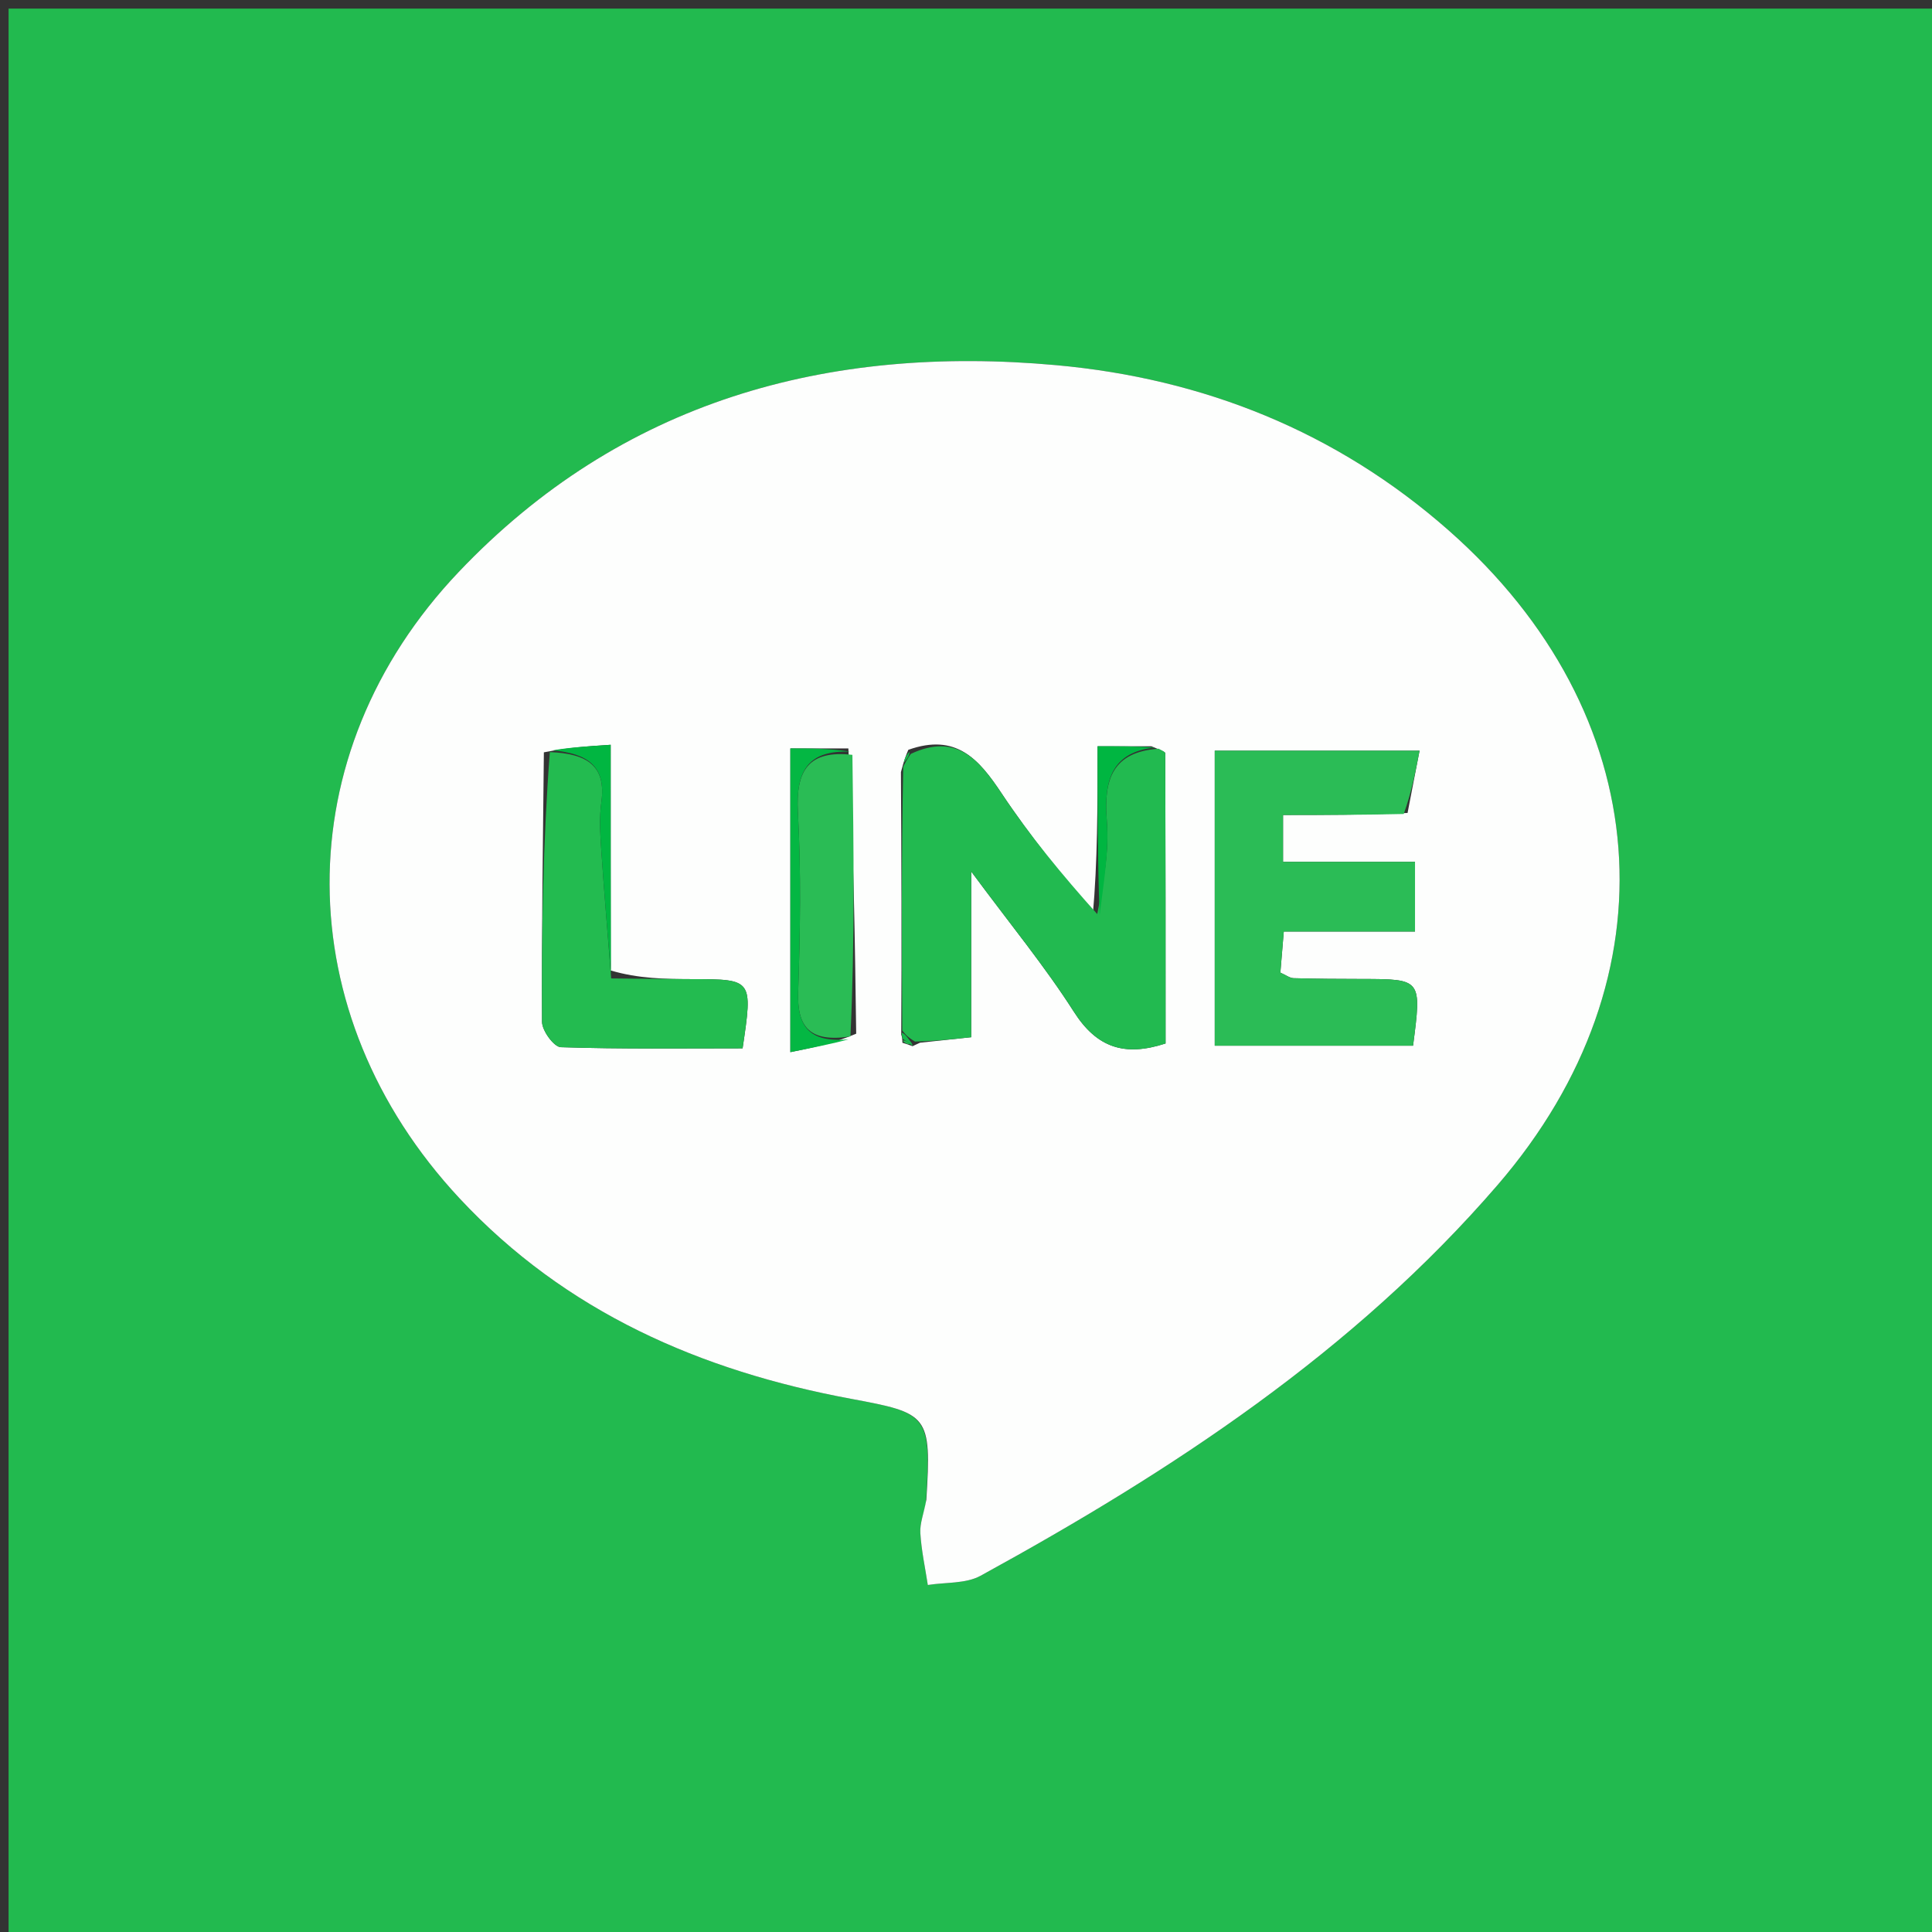 <svg xmlns="http://www.w3.org/2000/svg" xmlns:xlink="http://www.w3.org/1999/xlink" id="Layer_1" x="0px" y="0px" width="100%" viewBox="0 0 225 225" xml:space="preserve"><rect x="0" y="0" width="225" height="225" fill="#333333" stroke="none"/><path fill="#22BA4F" opacity="1" stroke="none" d="M150,226  C100,226 50.5,226 1,226  C1,151 1,76 1,1  C76,1 151,1 226,1  C226,76 226,151 226,226  C200.833,226 175.667,226 150,226 M107.825,175.106  C107.592,176.246 107.115,177.4 107.181,178.523  C107.3,180.555 107.744,182.568 108.053,184.589  C110.115,184.257 112.47,184.459 114.196,183.514  C136.488,171.299 157.661,157.42 174.408,138.007  C195.376,113.702 192.861,83.042 168.709,61.767  C155.652,50.266 140.165,44.085 123.029,42.529  C96.334,40.106 72.341,46.703 53.429,66.602  C33.214,87.872 33.494,118.074 53.507,139.548  C65.882,152.826 81.621,159.653 99.099,162.904  C108.143,164.586 108.496,164.763 107.825,175.106 z"></path><path fill="#FDFEFD" opacity="1" stroke="none" d="M107.883,174.659  C108.496,164.763 108.143,164.586 99.099,162.904  C81.621,159.653 65.882,152.826 53.507,139.548  C33.494,118.074 33.214,87.872 53.429,66.602  C72.341,46.703 96.334,40.106 123.029,42.529  C140.165,44.085 155.652,50.266 168.709,61.767  C192.861,83.042 195.376,113.702 174.408,138.007  C157.661,157.42 136.488,171.299 114.196,183.514  C112.47,184.459 110.115,184.257 108.053,184.589  C107.744,182.568 107.3,180.555 107.181,178.523  C107.115,177.4 107.592,176.246 107.883,174.659 M106.281,121.841  C106.281,121.841 106.351,121.793 107.148,121.432  C108.939,121.24 110.729,121.048 113.108,120.793  C113.108,114.767 113.108,108.759 113.108,101.496  C117.675,107.669 121.691,112.544 125.063,117.829  C127.749,122.04 130.984,123.076 135.741,121.522  C135.741,110.249 135.745,98.99 135.708,87.731  C135.708,87.551 135.212,87.373 134.083,86.909  C132.17,86.909 130.258,86.909 127.823,86.909  C127.823,93.895 127.823,100.422 127.261,106.622  C123.697,101.891 119.91,97.308 116.638,92.383  C113.985,88.389 111.347,85.348 105.784,87.323  C105.548,87.878 105.312,88.433 104.924,89.916  C104.975,99.946 105.025,109.976 104.957,120.51  C105.02,120.671 105.082,120.832 105.096,121.44  C105.471,121.554 105.846,121.667 106.281,121.841 M98.8,87.163  C96.566,87.163 94.331,87.163 92.045,87.163  C92.045,98.929 92.045,110.327 92.045,122.532  C94.717,121.994 96.981,121.538 99.712,120.384  C99.565,109.56 99.418,98.735 98.8,87.163 M71.119,113.019  C71.119,104.372 71.119,95.725 71.119,86.737  C68.287,86.924 66.18,87.064 63.339,87.616  C63.234,98.081 63.065,108.546 63.125,119.01  C63.131,120.041 64.515,121.929 65.308,121.955  C72.398,122.187 79.5,122.09 86.483,122.09  C87.678,114.054 87.663,114.044 80.657,114.029  C77.497,114.022 74.337,113.976 71.119,113.019 M163.924,94.677  C164.392,92.247 164.86,89.817 165.321,87.425  C156.746,87.425 149.064,87.425 141.469,87.425  C141.469,99.114 141.469,110.477 141.469,121.78  C149.482,121.78 157.052,121.78 164.564,121.78  C165.574,114.018 165.574,114.024 158.624,114.012  C155.965,114.008 153.306,113.994 150.648,113.919  C150.204,113.907 149.77,113.559 149.111,113.27  C149.23,111.845 149.347,110.429 149.509,108.484  C154.721,108.484 159.644,108.484 164.791,108.484  C164.791,105.657 164.791,103.387 164.791,100.367  C159.582,100.367 154.543,100.367 149.423,100.367  C149.423,98.213 149.423,96.811 149.423,94.912  C154.128,94.912 158.583,94.912 163.924,94.677 z"></path><path fill="#22BA50" opacity="1" stroke="none" d="M106.088,87.789  C111.347,85.348 113.985,88.389 116.638,92.383  C119.91,97.308 123.697,101.891 127.781,106.45  C128.534,102.7 129.185,99.089 128.899,95.553  C128.512,90.758 129.579,87.566 134.947,87.194  C135.212,87.373 135.708,87.551 135.708,87.731  C135.745,98.99 135.741,110.249 135.741,121.522  C130.984,123.076 127.749,122.04 125.063,117.829  C121.691,112.544 117.675,107.669 113.108,101.496  C113.108,108.759 113.108,114.767 113.108,120.793  C110.729,121.048 108.939,121.24 106.562,121.297  C105.675,120.777 105.376,120.392 105.076,120.007  C105.025,109.976 104.975,99.946 105.19,89.271  C105.667,88.347 105.877,88.068 106.088,87.789 z"></path><path fill="#2BBC56" opacity="1" stroke="none" d="M163.48,94.795  C158.583,94.912 154.128,94.912 149.423,94.912  C149.423,96.811 149.423,98.213 149.423,100.367  C154.543,100.367 159.582,100.367 164.791,100.367  C164.791,103.387 164.791,105.657 164.791,108.484  C159.644,108.484 154.721,108.484 149.509,108.484  C149.347,110.429 149.23,111.845 149.111,113.27  C149.77,113.559 150.204,113.907 150.648,113.919  C153.306,113.994 155.965,114.008 158.624,114.012  C165.574,114.024 165.574,114.018 164.564,121.78  C157.052,121.78 149.482,121.78 141.469,121.78  C141.469,110.477 141.469,99.114 141.469,87.425  C149.064,87.425 156.746,87.425 165.321,87.425  C164.86,89.817 164.392,92.247 163.48,94.795 z"></path><path fill="#23BB50" opacity="1" stroke="none" d="M71.177,113.947  C74.337,113.976 77.497,114.022 80.657,114.029  C87.663,114.044 87.678,114.054 86.483,122.09  C79.5,122.09 72.398,122.187 65.308,121.955  C64.515,121.929 63.131,120.041 63.125,119.01  C63.065,108.546 63.234,98.081 64.034,87.59  C68.422,87.762 70.612,89.223 70.034,93.407  C69.787,95.19 69.893,97.044 70.014,98.854  C70.352,103.888 70.783,108.916 71.177,113.947 z"></path><path fill="#2ABC55" opacity="1" stroke="none" d="M99.271,87.91  C99.418,98.735 99.565,109.56 99.041,120.701  C94.257,121.442 92.816,119.574 92.956,115.505  C93.195,108.538 93.304,101.542 92.924,94.588  C92.654,89.665 94.205,87.34 99.271,87.91 z"></path><path fill="#04B743" opacity="1" stroke="none" d="M99.036,87.537  C94.205,87.34 92.654,89.665 92.924,94.588  C93.304,101.542 93.195,108.538 92.956,115.505  C92.816,119.574 94.257,121.442 98.808,121.05  C96.981,121.538 94.717,121.994 92.045,122.532  C92.045,110.327 92.045,98.929 92.045,87.163  C94.331,87.163 96.566,87.163 99.036,87.537 z"></path><path fill="#01B641" opacity="1" stroke="none" d="M71.148,113.483  C70.783,108.916 70.352,103.888 70.014,98.854  C69.893,97.044 69.787,95.19 70.034,93.407  C70.612,89.223 68.422,87.762 64.401,87.384  C66.18,87.064 68.287,86.924 71.119,86.737  C71.119,95.725 71.119,104.372 71.148,113.483 z"></path><path fill="#00B641" opacity="1" stroke="none" d="M134.515,87.051  C129.579,87.566 128.512,90.758 128.899,95.553  C129.185,99.089 128.534,102.7 128.062,106.614  C127.823,100.422 127.823,93.895 127.823,86.909  C130.258,86.909 132.17,86.909 134.515,87.051 z"></path><path fill="#15B94B" opacity="1" stroke="none" d="M105.936,87.556  C105.877,88.068 105.667,88.347 105.266,88.807  C105.312,88.433 105.548,87.878 105.936,87.556 z"></path><path fill="#15B94B" opacity="1" stroke="none" d="M105.017,120.259  C105.376,120.392 105.675,120.777 106.163,121.478  C106.351,121.793 106.281,121.841 105.992,121.6  C105.517,121.236 105.331,121.115 105.145,120.993  C105.082,120.832 105.02,120.671 105.017,120.259 z"></path><path fill="#22BA50" opacity="1" stroke="none" d="M105.12,121.216  C105.331,121.115 105.517,121.236 105.962,121.569  C105.846,121.667 105.471,121.554 105.12,121.216 z"></path></svg>
